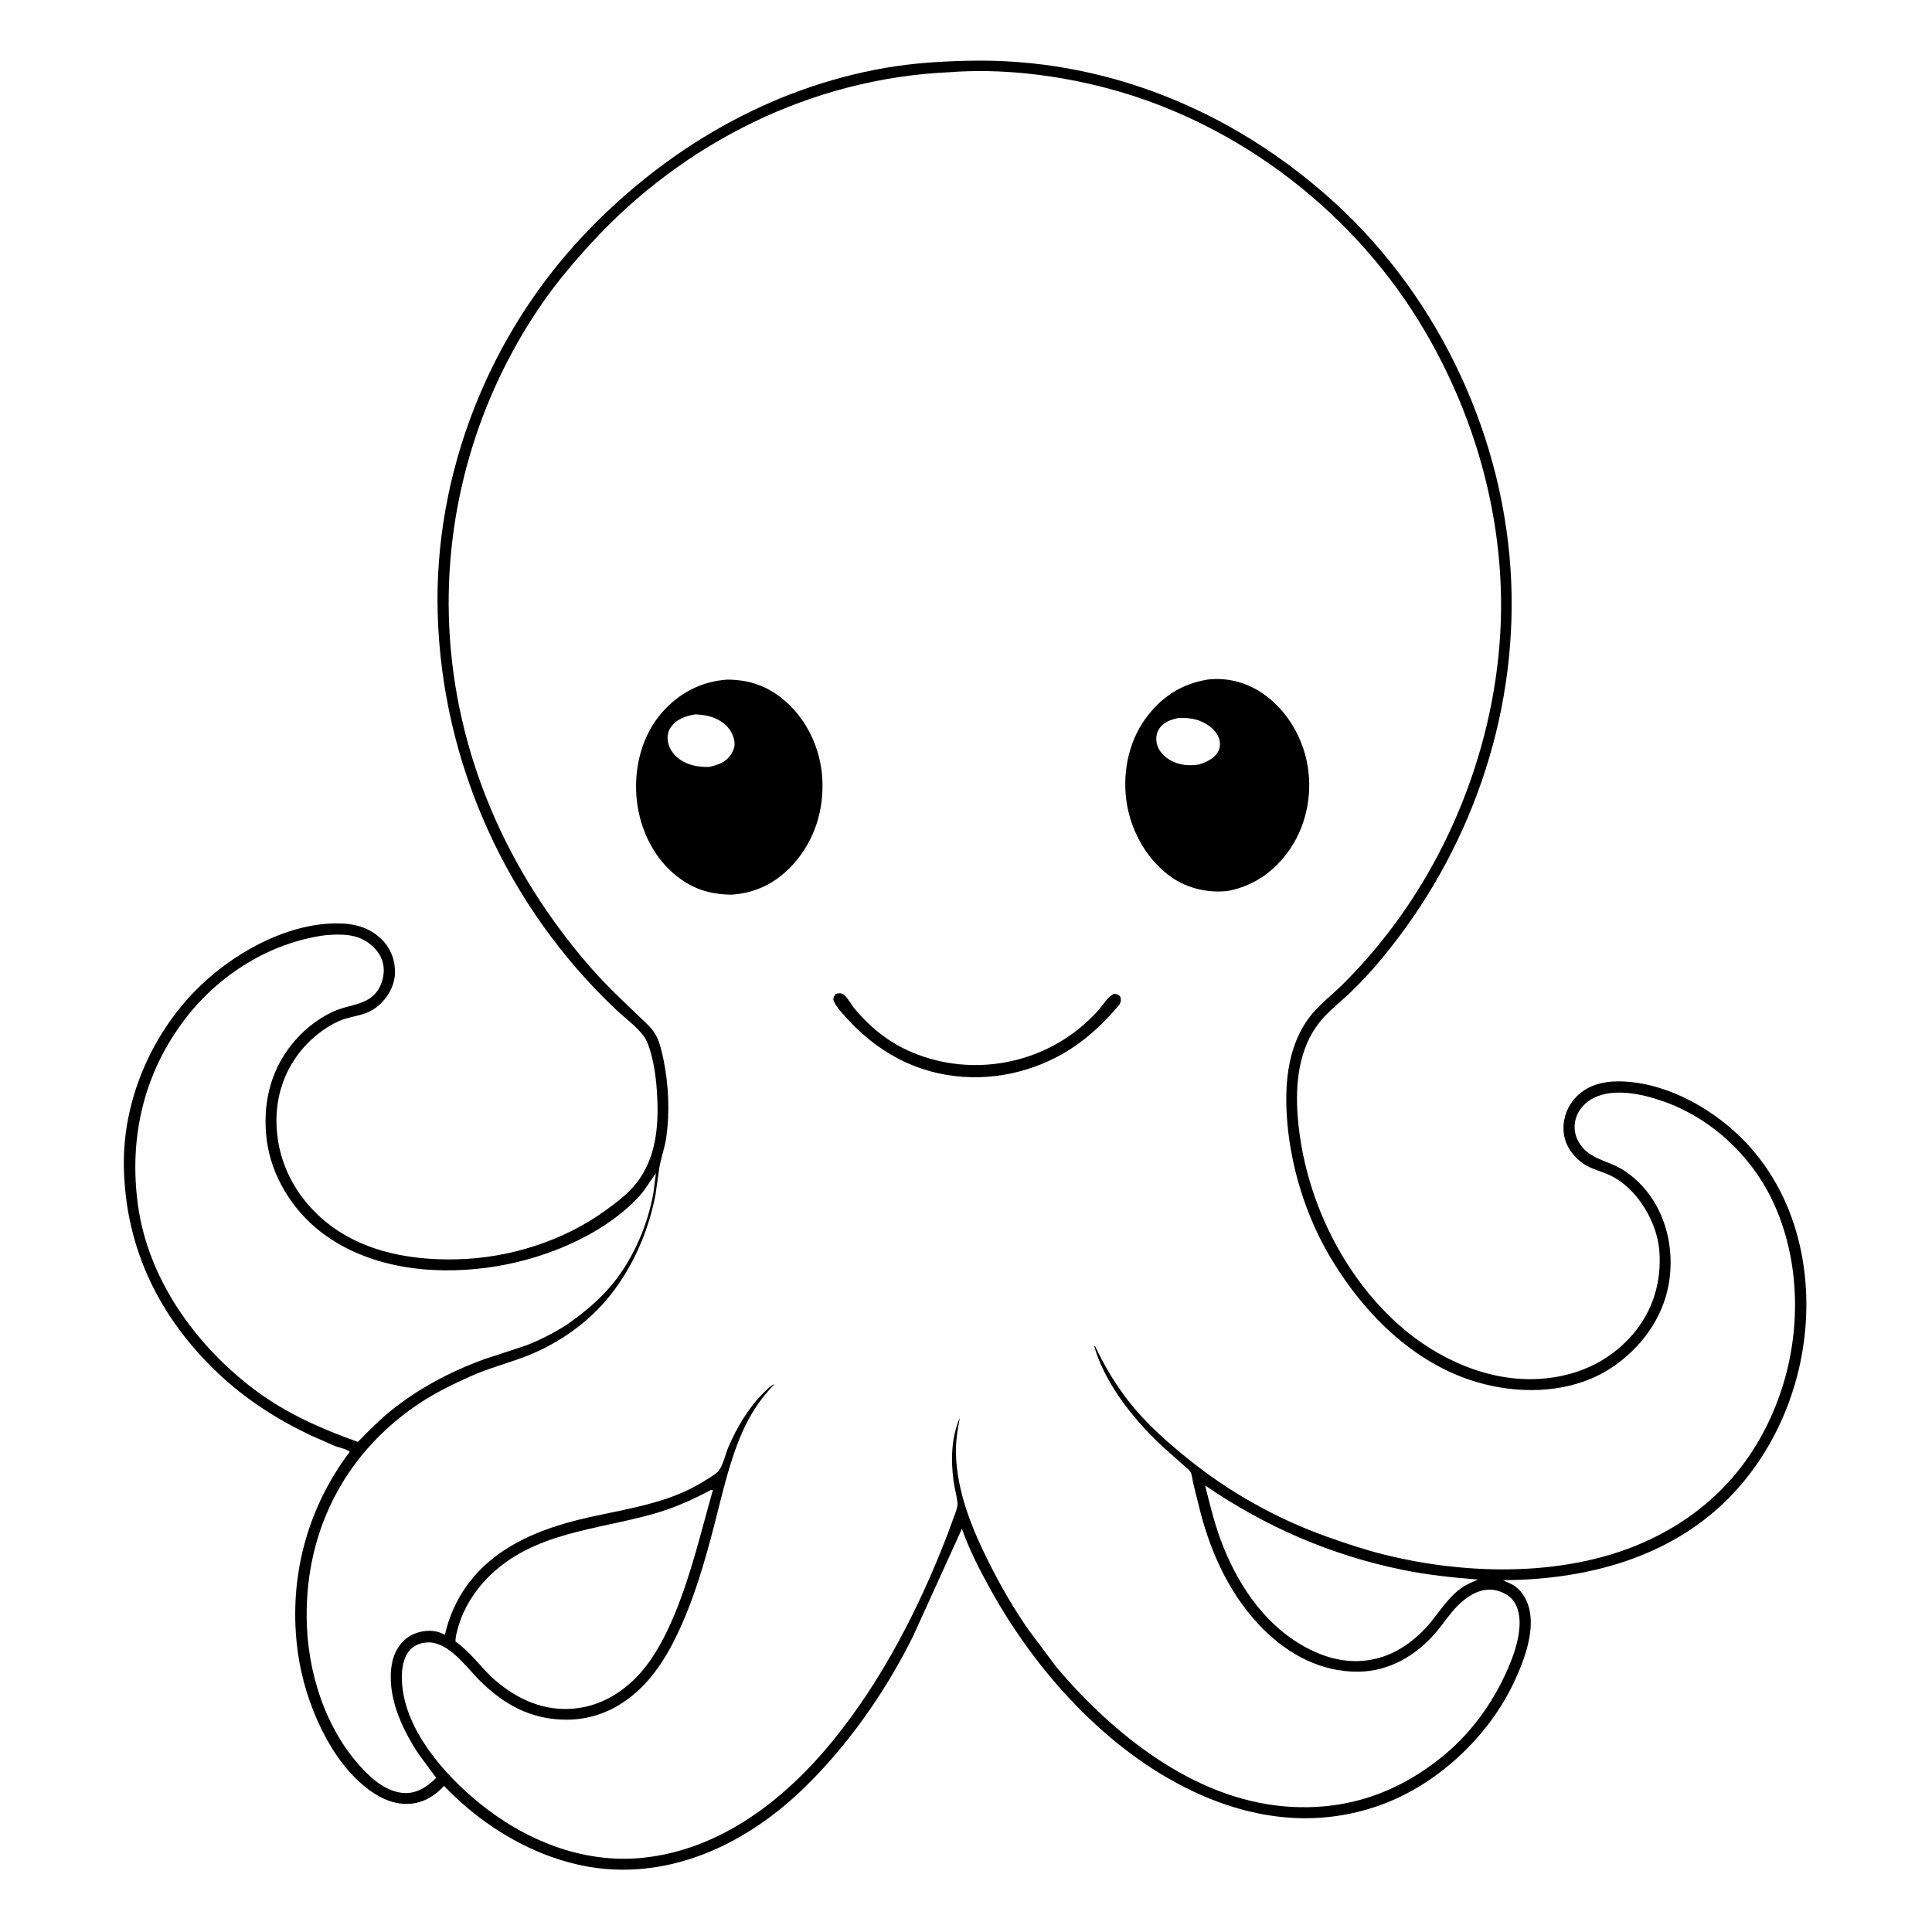 <svg version="1.1" xmlns="http://www.w3.org/2000/svg" style="display: block;" viewBox="0 0 2048 2048" width="1024" height="1024">
<path transform="translate(0,0)" fill="rgb(254,254,254)" d="M -0 -0 L 2048 0 L 2048 2048 L -0 2048 L -0 -0 z"/>
<path transform="translate(0,0)" fill="rgb(0,0,0)" d="M 1024.04 64.462 C 1170.58 60.364 1308.41 117.369 1415.7 215.655 C 1526.95 317.565 1595.68 465.988 1601.94 616.596 C 1607.96 761.509 1557.82 903.209 1465.88 1014.78 C 1454.67 1028.4 1442.39 1041.82 1429.52 1053.89 C 1420.63 1062.22 1411 1069.85 1402.78 1078.89 C 1378.45 1105.68 1373.23 1142.89 1375.26 1177.89 C 1380.15 1261.88 1419.63 1348.09 1482.72 1404.33 C 1522.75 1440.01 1577.3 1465.05 1631.75 1461.68 C 1670.27 1459.29 1704.97 1444.35 1730.53 1414.78 C 1752.23 1389.68 1761.61 1358.44 1758.92 1325.5 C 1756.42 1294.95 1735.31 1259.53 1707.13 1246.07 C 1695.34 1240.43 1684.47 1239.3 1674.13 1230.29 C 1664.02 1221.48 1657.79 1210.74 1657.36 1197 C 1656.97 1184.2 1662.14 1171.62 1671.06 1162.5 C 1682.36 1150.95 1698.24 1146.45 1714 1146.31 C 1761.99 1145.87 1811.32 1172.39 1844.93 1205.27 C 1892.12 1251.45 1914.3 1315.29 1914.81 1380.52 C 1915.41 1456.96 1886.07 1534.13 1832.09 1588.49 C 1769.04 1651.98 1680.3 1674.66 1593.27 1675.04 C 1595.67 1676.4 1598.04 1677.32 1600.54 1678.43 C 1609.92 1682.6 1616.09 1690.77 1619.5 1700.22 C 1628.76 1725.9 1616.12 1759.14 1605.24 1782.5 C 1578.15 1840.68 1523.79 1891.76 1463.24 1913.48 C 1396.25 1937.51 1328.61 1928.99 1265 1899.03 C 1172.82 1855.6 1097.17 1770.91 1048.73 1682.68 C 1038.01 1663.14 1027.5 1642.76 1020.09 1621.71 L 1019.69 1620.53 L 967.887 1734.46 C 938.503 1793.71 898.012 1851.61 850.141 1897.41 C 797.408 1947.88 729.395 1983.69 655 1981.89 C 585.302 1980.2 518.117 1942.84 470.756 1893.13 C 462.189 1902.46 451.358 1909.65 438.649 1911.62 C 421.31 1914.29 404.982 1907.55 391.269 1897.42 C 349.208 1866.35 323.203 1803.62 315.982 1753.36 C 304.965 1676.67 324.047 1600.82 370.79 1538.93 C 367.406 1535.98 359.487 1534.57 355.112 1532.85 L 329.054 1521.41 C 293.02 1504.26 260.068 1483.07 231.058 1455.58 C 168.976 1396.76 133.02 1323.47 131.298 1237.31 C 129.928 1168.77 158.884 1099.62 206.472 1050.77 C 243.829 1012.42 301.365 979.188 356.226 978.822 C 374.828 978.698 391.585 982.69 405.096 996.3 C 414.304 1005.58 418.866 1017.78 418.717 1030.8 C 418.513 1048.76 405.526 1066.77 389.071 1073.44 C 379.416 1077.35 368.804 1078.12 359.191 1082.4 C 347.356 1087.67 335.953 1096.07 326.809 1105.2 C 304.283 1127.69 292.668 1157.6 293.047 1189.2 C 293.501 1227 309.09 1261 336.232 1287.1 C 376.008 1325.35 431.069 1336.25 484.5 1334.93 C 539.754 1333.56 597.156 1315.64 641.959 1283.04 C 651.667 1275.97 661.54 1268.61 669.766 1259.82 C 693.235 1234.73 698.048 1200.83 696.893 1167.63 C 696.314 1150.98 694.655 1134.03 690.377 1117.9 C 688.61 1111.24 686.186 1103.39 682.03 1097.85 C 674.408 1087.7 662.196 1078.91 652.898 1070.13 C 537.359 961.047 468.373 809.021 463.961 650.128 C 459.848 502.016 518.328 354.711 620.322 247.549 C 705.922 157.61 816.203 92.922 939.411 71.805 C 967.476 66.995 995.601 65.156 1024.04 64.462 z"/>
<path transform="translate(0,0)" fill="rgb(254,254,254)" d="M 1277.46 1574.66 C 1341.52 1618.49 1410.97 1648.67 1487.25 1664.21 C 1513.57 1669.57 1539.86 1672.25 1566.58 1674.43 C 1560.67 1677.18 1554.87 1679.38 1549.47 1683.12 C 1537.57 1691.37 1528.59 1704.37 1519.77 1715.66 C 1505.32 1734.63 1484.86 1751.06 1461.64 1757.5 C 1432.63 1765.54 1404.96 1758.5 1379.5 1743.64 C 1337.65 1719.23 1309.7 1675.59 1293.48 1631 C 1286.83 1612.68 1282.22 1593.54 1277.46 1574.66 z"/>
<path transform="translate(0,0)" fill="rgb(254,254,254)" d="M 753.386 1579.5 L 755.716 1579.5 C 743.029 1624.15 732.48 1669.9 714.441 1712.77 C 705.424 1734.2 694.279 1756 678.739 1773.5 C 659.436 1795.24 633.829 1810.01 604.359 1811.47 C 571.775 1813.09 544.124 1798.81 520.607 1777.37 C 508.64 1765.57 497.998 1751.07 484.291 1741.27 L 482.864 1740.26 C 482.594 1735.11 484.608 1728.59 486.068 1723.63 C 491.723 1704.42 503.106 1686.44 517.124 1672.27 C 564.84 1624.03 632.539 1622.01 693.905 1604.42 C 714.609 1598.48 734.441 1589.67 753.386 1579.5 z"/>
<path transform="translate(0,0)" fill="rgb(254,254,254)" d="M 344.73 991.381 C 361.025 990.019 377.812 989.673 391.441 1000.13 C 399.605 1006.4 405.474 1014.46 406.609 1024.89 C 407.326 1031.48 406.026 1038.64 403.304 1044.67 C 393.59 1066.21 371.022 1063.94 352.78 1072.5 C 335.393 1080.66 320.211 1093.17 308.362 1108.26 C 285.811 1136.97 278.232 1172.2 282.716 1208.17 C 287.491 1246.49 309.995 1282.78 340.366 1306.1 C 389.646 1343.93 456.015 1351.75 516.1 1343.83 C 572.24 1336.43 635.502 1311.74 675.358 1270.56 C 683.665 1261.98 688.236 1253.06 695.295 1243.82 L 692.575 1264.98 C 686.003 1301.32 669.345 1338.83 644.655 1366.5 C 631.389 1381.37 616.274 1393.49 599.962 1404.8 C 586.396 1413.28 572.314 1420.64 557.35 1426.33 L 513.783 1440.67 C 478.028 1453.54 443.202 1471.97 413.669 1495.97 C 401.419 1505.92 390.374 1517.22 379.336 1528.48 C 340.349 1514.54 303.254 1498.26 269.91 1473.2 C 207.411 1426.21 156.941 1356.06 146.214 1277.33 C 136.463 1205.76 152.324 1137.27 196.682 1079.54 C 232.386 1033.06 286.336 999.175 344.73 991.381 z"/>
<path transform="translate(0,0)" fill="rgb(254,254,254)" d="M 1006.17 76.562 C 1061.29 72.266 1120 79.392 1173.25 93.415 C 1314.09 130.508 1438.62 227.193 1511.63 353.045 C 1559.04 434.78 1587.17 526.698 1590.83 621.318 C 1595.84 750.982 1551.3 885.039 1472.34 987.736 C 1457.08 1007.58 1440.89 1026.13 1423.07 1043.7 C 1411.66 1054.96 1397.69 1065.56 1388.02 1078.33 C 1379.02 1090.22 1372.58 1104.65 1368.85 1119.04 C 1363.54 1139.54 1362.75 1161.18 1364.03 1182.21 C 1367.21 1234.41 1383.81 1288.71 1410.71 1333.64 C 1447.39 1394.93 1502.72 1449.58 1573.94 1467.38 C 1616.81 1478.09 1665.8 1475.91 1704.25 1452.36 C 1734.67 1433.72 1759.2 1403.29 1767.45 1368.21 C 1778.53 1321.15 1763.06 1267.88 1721.31 1240.65 C 1704.67 1229.8 1684.34 1229.4 1673.5 1210.65 C 1669.02 1202.89 1667.94 1194.04 1670.49 1185.43 C 1673.31 1175.89 1680.92 1167.98 1689.75 1163.68 C 1711.05 1153.29 1740.22 1159.55 1761.74 1166.97 C 1812.71 1184.54 1855.35 1223.63 1878.63 1272.17 C 1908.92 1335.33 1909.73 1412.82 1886.7 1478.36 C 1862.24 1547.98 1816.22 1599.97 1749.34 1631.78 C 1665.01 1671.91 1557.62 1670.19 1468.45 1648.24 C 1447.61 1643.11 1427.22 1636.31 1407.02 1629.12 C 1352.92 1609.86 1302.48 1581.53 1257.94 1545.32 C 1238.53 1529.53 1219.7 1513.05 1203.41 1493.98 C 1185.8 1473.36 1172.16 1450.92 1160.57 1426.5 L 1160 1427.5 C 1172.03 1468.47 1204.21 1508 1235.63 1536.36 L 1254.6 1553.11 C 1256.56 1554.85 1261.06 1558.42 1262.16 1560.73 C 1263.72 1564 1264.26 1569.79 1265.11 1573.39 L 1272.39 1602.56 C 1284.37 1648.78 1305.18 1693.13 1339.26 1727.11 C 1366.41 1754.16 1400.62 1772.29 1439.49 1772.06 C 1473.11 1771.87 1501.92 1754.46 1523.17 1729.2 C 1530.73 1720.22 1537.04 1710.17 1545.4 1701.89 C 1554.51 1692.88 1566.66 1684.69 1580 1685.07 C 1587.72 1685.28 1597.33 1689.17 1602.55 1694.85 C 1609.93 1702.89 1611.45 1714.71 1610.67 1725.18 C 1609.55 1740.09 1604.51 1754.71 1598.65 1768.36 C 1583.93 1802.63 1561.45 1834.63 1532.91 1858.73 C 1482.98 1900.9 1425.89 1920.43 1360.83 1914.76 C 1264.65 1906.39 1179.66 1838.07 1119.7 1767.01 L 1090.14 1727.51 C 1074.21 1704.55 1060.45 1680.66 1047.98 1655.68 C 1029.98 1619.64 1014.33 1581.27 1013.31 1540.44 C 1013 1527.83 1015.18 1515.3 1017.42 1502.95 C 1008.32 1523.55 1007.82 1548.19 1010.86 1570.19 C 1011.9 1577.7 1014.04 1585.11 1014.92 1592.62 C 1015.43 1596.97 1013.7 1600.89 1012.31 1604.93 L 1003.69 1628.37 C 974.156 1704.74 935.139 1780.92 883.347 1844.67 C 832.372 1907.42 763.871 1960.97 681.024 1969.38 C 617.523 1975.82 555.685 1950.38 507.196 1910.61 C 470.766 1880.74 430.451 1834.79 426.311 1786 C 425.279 1773.83 426.051 1758.27 434.795 1748.78 C 439.503 1743.66 447.103 1741.08 453.949 1741.01 C 475.731 1740.79 493.801 1766.59 507.555 1780.46 C 533.612 1806.75 562.833 1822.94 600.416 1822.93 C 623.027 1822.92 643.405 1816.32 662.013 1803.6 C 687.161 1786.4 704.098 1761.05 717.19 1733.98 C 735.564 1696 747.283 1655.01 757.773 1614.24 C 766.151 1581.67 773.641 1547.79 787.389 1516.99 C 795.684 1498.41 806.787 1481.67 821.091 1467.22 C 816.685 1468.79 812.623 1473.25 809.34 1476.5 C 793.395 1492.3 781.176 1513.09 772.3 1533.56 C 769.166 1540.78 766.732 1552.46 762.224 1558.6 C 759.218 1562.68 750.111 1567.71 745.612 1570.52 C 709.255 1593.26 665.865 1599.14 624.899 1608.27 C 593.891 1615.18 562.95 1625.05 536.024 1642.29 C 502.831 1663.55 480.215 1694.54 471.644 1732.95 C 468.873 1731.59 465.96 1730.26 462.94 1729.56 C 453.317 1727.32 441.623 1729.55 433.375 1734.95 C 423.822 1741.2 417.706 1751.75 415.597 1762.85 C 409.2 1796.51 425.782 1832.49 444.014 1859.71 L 462.379 1884.57 C 454.261 1892.89 443.959 1900.02 432.016 1900.68 C 417.66 1901.48 403.093 1892.89 392.869 1883.49 C 349.707 1843.77 327.722 1781.68 325.337 1724 C 321.347 1627.52 363.198 1542.39 443.366 1488.42 C 460.819 1476.67 480.034 1467.31 499.218 1458.75 C 517.248 1450.71 536.063 1445.71 554.5 1438.89 C 585.845 1427.28 615.958 1407.7 638.5 1382.89 C 656.615 1362.95 670.679 1339.37 680.725 1314.43 C 687.001 1298.84 691.791 1282.57 694.918 1266.06 L 698.955 1237.5 C 700.823 1226.97 704.599 1216.96 706.182 1206.28 C 710.157 1179.47 708.785 1149.61 703.298 1123.11 C 701.602 1114.91 699.537 1105.58 695.669 1098.12 C 691.765 1090.59 686.089 1085.66 680.037 1079.93 L 660.059 1060.79 C 648.451 1049.54 636.901 1037.99 626.26 1025.81 C 537.57 924.271 482.262 798.848 476.169 663.458 C 470.709 542.128 505.488 422.037 574.42 322.06 C 589.883 299.632 607.731 278.452 626.114 258.367 C 724.154 151.25 860.405 83.072 1006.17 76.562 z"/>
<path transform="translate(0,0)" fill="rgb(0,0,0)" d="M 886.084 1053.5 C 888.587 1052.77 891.864 1052.46 894.088 1054.08 C 898.338 1057.16 902.342 1064.98 905.846 1069.21 C 921.172 1087.71 939.956 1103.2 961.856 1113.29 C 1024.26 1142.05 1099.39 1130.64 1150.5 1084.69 C 1155.39 1080.29 1160.12 1075.63 1164.49 1070.72 C 1169.09 1065.55 1174.79 1055.76 1181.25 1053.4 C 1184.58 1054 1185.02 1054.09 1187.5 1056.36 C 1188.58 1060.43 1188.52 1060.68 1186.89 1064.58 C 1160.09 1096.81 1130.2 1120.28 1089.76 1133.14 C 1044.63 1147.49 994.868 1144.5 952.631 1122.46 C 930.812 1111.07 912.929 1096.46 896.535 1078.2 C 891.636 1072.74 885.531 1066.61 883.282 1059.5 C 883.885 1056.45 884.091 1055.86 886.084 1053.5 z"/>
<path transform="translate(0,0)" fill="rgb(0,0,0)" d="M 1280.51 720.308 C 1300.59 718.048 1320.15 723.049 1336.99 734.063 C 1362.06 750.457 1379.25 778.231 1385.29 807.284 C 1391.73 838.207 1385.87 872.259 1368.35 898.703 C 1352.49 922.638 1330.35 938.764 1302.29 944.304 C 1282.2 947.049 1259.47 942.026 1242.68 930.515 C 1217.2 913.043 1200.05 883.603 1194.74 853.429 C 1189.32 822.549 1195.37 788.078 1213.85 762.362 C 1230.63 739.012 1252.14 724.898 1280.51 720.308 z"/>
<path transform="translate(0,0)" fill="rgb(254,254,254)" d="M 1248.83 761.165 C 1258 760.792 1266.05 761.362 1274.5 765.257 C 1281.91 768.673 1289.52 774.706 1292.22 782.716 C 1293.65 786.962 1293.66 792.028 1291.63 796.052 C 1287.53 804.156 1279.2 807.537 1271.16 810.376 C 1260.63 812.067 1249.88 811.222 1240.5 805.817 C 1234.04 802.096 1228.31 796.322 1226.46 788.918 C 1225.02 783.179 1225.56 777.392 1228.84 772.41 C 1233.46 765.376 1241.05 762.926 1248.83 761.165 z"/>
<path transform="translate(0,0)" fill="rgb(0,0,0)" d="M 770.91 720.423 C 795.151 720.492 814.738 727.625 832.939 743.71 C 856.113 764.19 869.803 794.247 871.635 824.967 C 873.625 858.344 863.712 890.395 841.364 915.539 C 823.589 935.537 801.695 946.787 774.956 948.412 C 750.951 947.864 732.641 941.837 714.214 926.104 C 690.17 905.576 676.781 874.344 674.572 843.215 C 672.355 811.992 680.987 778.832 701.953 755.041 C 720.082 734.469 743.652 722.272 770.91 720.423 z"/>
<path transform="translate(0,0)" fill="rgb(254,254,254)" d="M 737.112 757.259 C 747.042 757.729 756.028 759.298 764.483 764.875 C 771.808 769.707 776.644 776.336 778.361 784.969 C 779.468 790.541 777.818 795.24 774.761 799.88 C 769.223 808.285 760.743 810.973 751.462 812.999 C 740.961 813.155 730.875 811.618 721.819 805.827 C 714.933 801.424 709.83 794.901 708.14 786.812 C 707.04 781.545 707.795 775.728 710.847 771.244 C 716.998 762.208 726.846 758.887 737.112 757.259 z"/>
</svg>